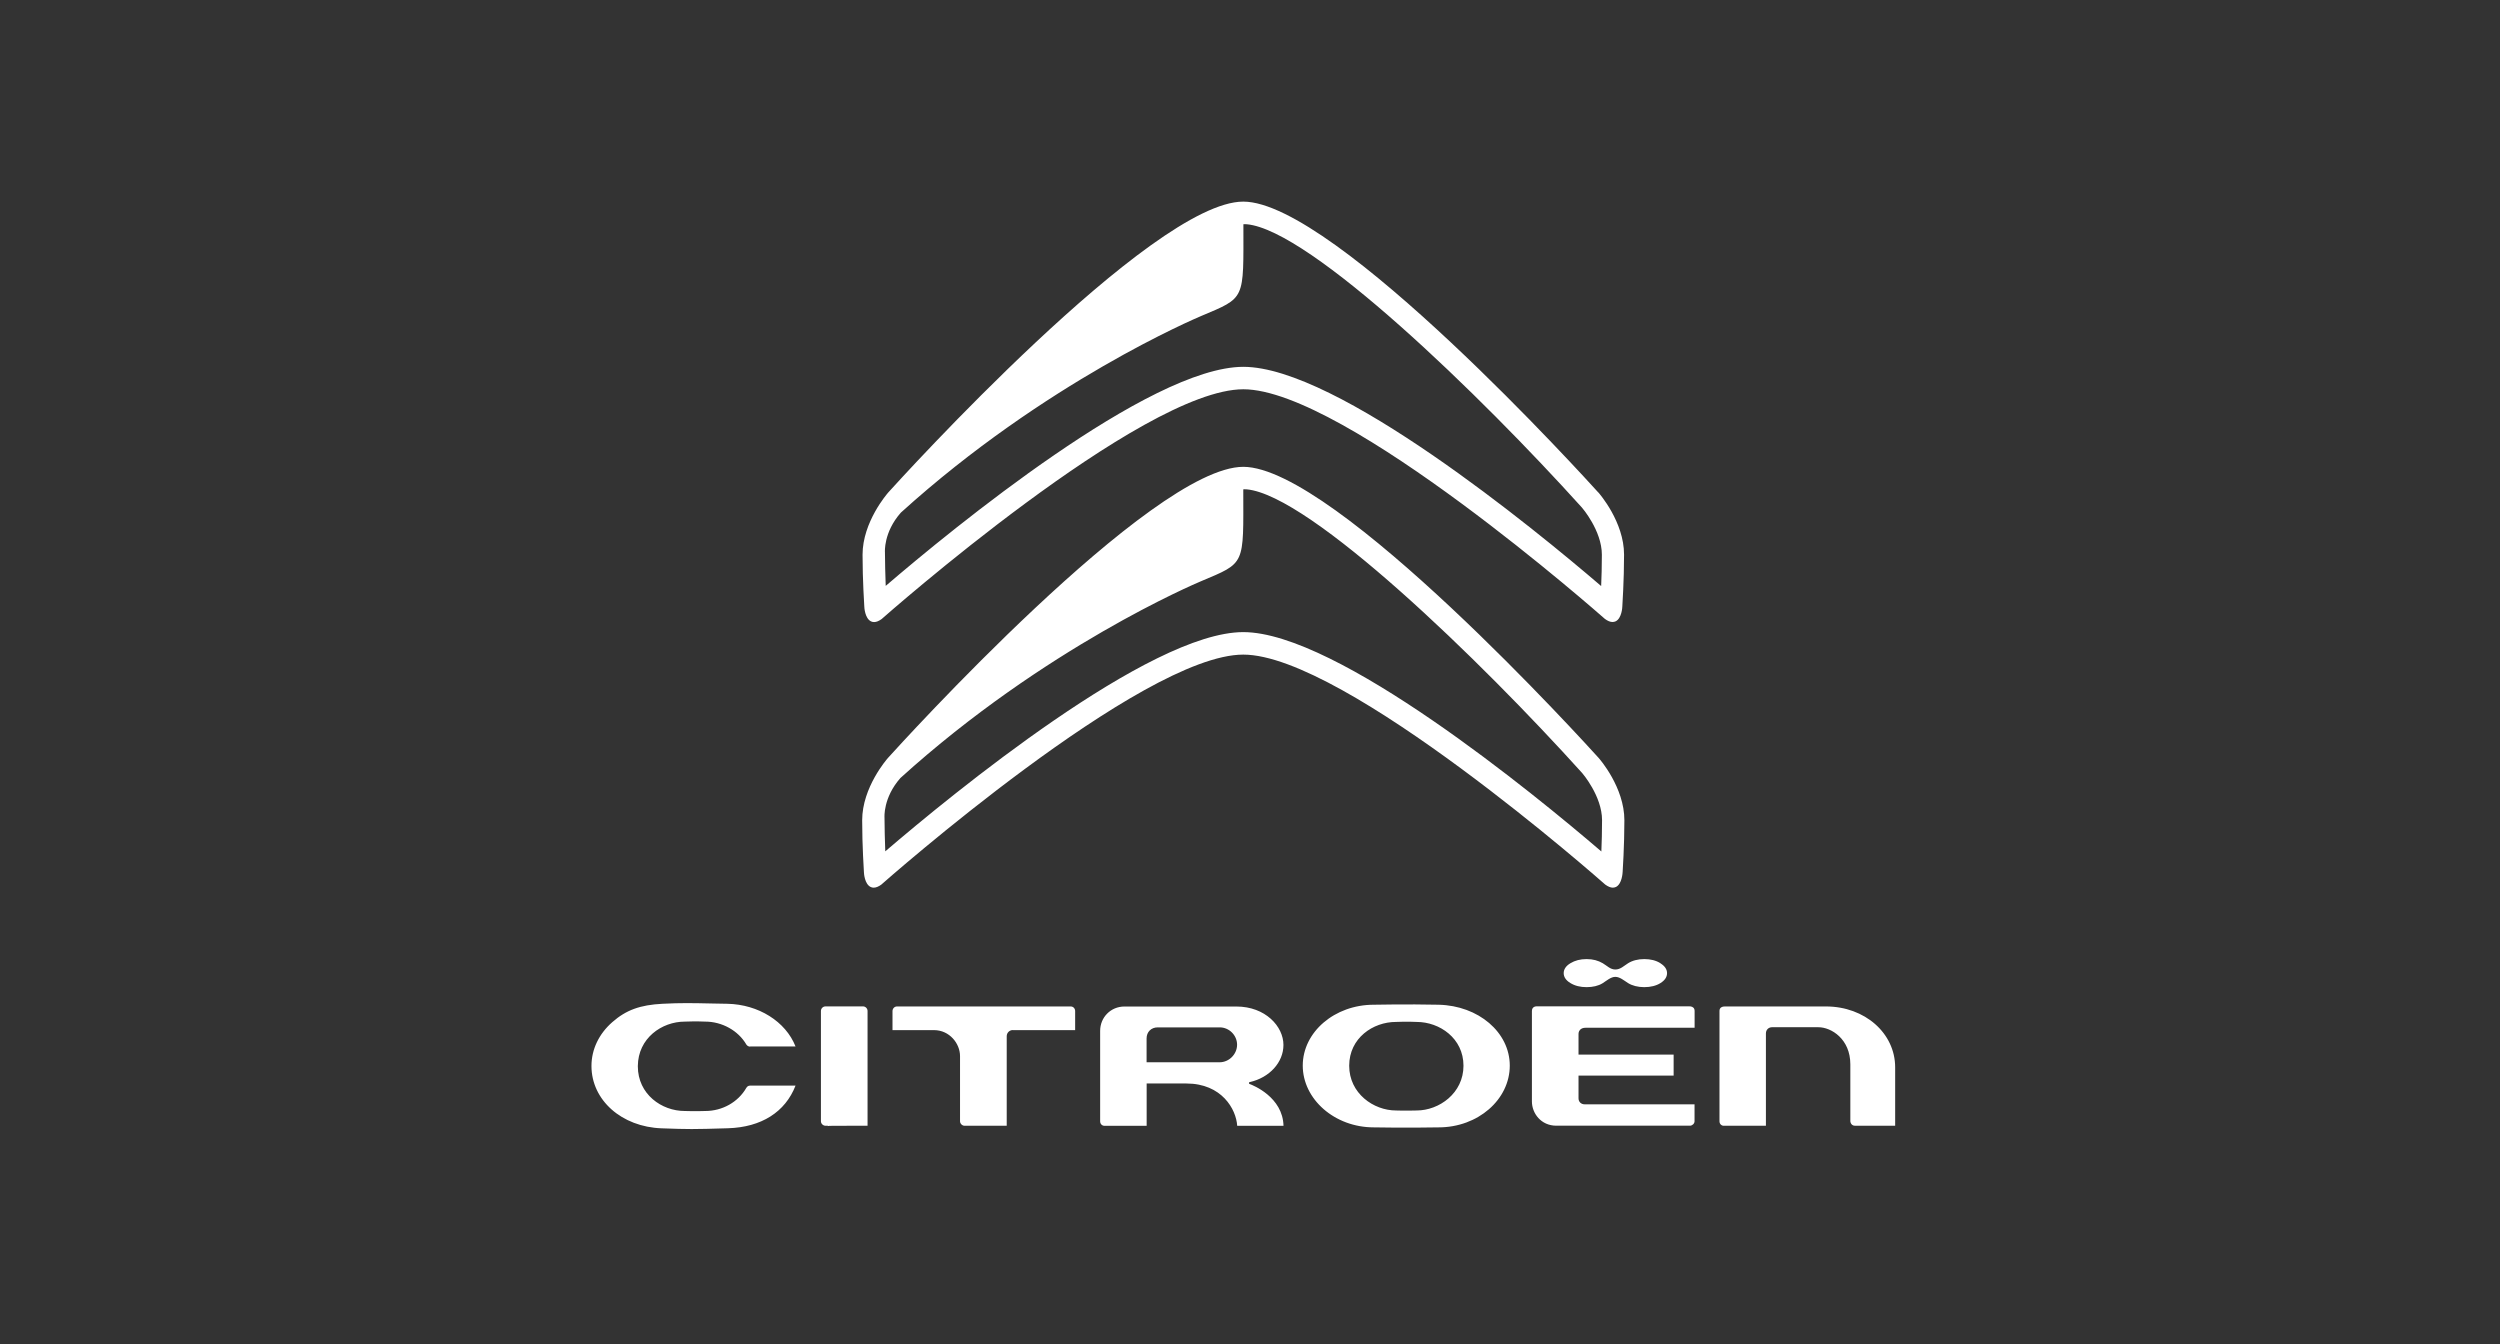 <svg width="186" height="100" viewBox="0 0 186 100" fill="none" xmlns="http://www.w3.org/2000/svg">
<rect x="0" y="0" width="186" height="100" fill="#333333" stroke="none"/>
<g clip-path="url(#clip0_7644_23516)">
<path fill-rule="evenodd" clip-rule="evenodd" d="M105.4 82.62H105.39C105.2 82.625 104.529 82.644 103.867 82.62C102.193 82.62 100.38 81.35 100.38 79.29C100.38 77.23 102.154 76.032 103.858 76.032C103.877 76.032 104.71 75.993 105.395 76.032C107.108 76.032 108.883 77.249 108.883 79.29C108.883 81.331 107.074 82.62 105.395 82.62M107.036 74.752C104.652 74.7 102.231 74.752 102.207 74.752C99.295 74.752 96.925 76.783 96.925 79.281C96.925 81.778 99.295 83.876 102.207 83.876C102.226 83.876 104.648 83.923 107.036 83.876C109.953 83.876 112.327 81.816 112.327 79.281C112.327 76.807 110.001 74.819 107.032 74.752M138.031 83.757C138.031 83.757 140.886 83.757 141 83.757C141 83.643 141 79.409 141 79.409C141 76.869 138.74 74.88 135.852 74.88H128.339C128.215 74.88 127.929 74.909 127.929 75.209V83.419C127.929 83.638 128.091 83.757 128.243 83.757C128.243 83.757 131.27 83.757 131.384 83.757C131.384 83.638 131.384 76.888 131.384 76.888C131.384 76.588 131.612 76.426 131.831 76.426H135.29C136.247 76.426 137.665 77.302 137.665 79.186V83.41C137.665 83.41 137.674 83.757 138.026 83.757M75.356 76.641C75.356 76.641 79.877 76.641 79.991 76.641V75.228C79.991 75.028 79.848 74.88 79.658 74.88H66.739C66.53 74.88 66.402 75.056 66.402 75.223V76.641C66.516 76.641 69.49 76.641 69.49 76.641C70.646 76.641 71.426 77.639 71.426 78.572V83.419C71.426 83.581 71.569 83.757 71.769 83.757C71.769 83.757 74.785 83.757 74.9 83.757V77.092C74.9 76.84 75.104 76.636 75.356 76.636M61.077 83.419C61.077 83.619 61.258 83.757 61.42 83.757H61.596C61.596 83.757 61.582 83.766 61.572 83.781C61.662 83.757 61.962 83.757 63.014 83.757C63.014 83.757 64.436 83.757 64.546 83.757V75.213C64.546 75.033 64.394 74.876 64.213 74.876H61.415C61.229 74.876 61.077 75.033 61.077 75.213V83.419ZM85.306 79.033V77.259C85.306 76.774 85.648 76.436 86.138 76.436H90.749C91.449 76.436 92.039 77.026 92.039 77.725C92.039 78.424 91.453 79.033 90.735 79.033H85.306ZM92.048 83.762H95.493C95.441 81.626 93.233 80.746 92.976 80.651L92.933 80.636V80.517L92.981 80.508C94.456 80.175 95.488 79.038 95.488 77.744C95.488 76.369 94.151 74.885 91.986 74.885H83.655C82.646 74.885 81.851 75.684 81.851 76.698V83.424C81.851 83.619 81.989 83.762 82.184 83.762C82.184 83.762 85.196 83.762 85.311 83.762C85.311 83.647 85.311 80.612 85.311 80.612H88.265C90.892 80.612 91.972 82.52 92.048 83.762ZM55.815 77.858H59.188C58.455 76.003 56.433 74.728 54.111 74.681L53.074 74.662C51.451 74.628 50.709 74.609 49.286 74.681C47.626 74.766 46.579 75.147 45.556 76.046C44.557 76.921 44.005 78.082 44.005 79.309C44.005 81.849 46.251 83.843 49.229 83.947C51.271 84.019 51.489 84.023 54.164 83.942C56.643 83.866 58.422 82.739 59.188 80.769H55.815C55.686 80.769 55.591 80.827 55.524 80.941C54.915 81.997 53.745 82.658 52.474 82.658C51.78 82.687 50.942 82.658 50.942 82.658C49.229 82.658 47.455 81.412 47.455 79.333V79.314C47.469 77.245 49.234 76.008 50.952 76.008C51.147 75.998 51.837 75.979 52.47 76.008C53.721 76.008 54.92 76.674 55.524 77.706C55.548 77.744 55.634 77.868 55.81 77.868M126.074 82.163H117.909C117.633 82.163 117.442 81.978 117.442 81.716V80.023H124.518V78.462H117.442V76.916C117.442 76.916 117.433 76.745 117.561 76.612C117.657 76.517 117.79 76.465 117.971 76.465H126.079V75.218C126.079 75.114 126.05 75.028 125.988 74.971C125.874 74.861 125.693 74.871 125.679 74.871H114.321C114.283 74.871 113.974 74.88 113.974 75.218V81.945C113.974 82.834 114.654 83.752 115.791 83.752H125.736C125.817 83.752 125.902 83.714 125.969 83.652C126.036 83.586 126.074 83.505 126.074 83.419C126.074 83.419 126.074 82.263 126.074 82.154M123.538 71.665C123.205 71.455 122.805 71.356 122.334 71.356C121.863 71.356 121.449 71.465 121.13 71.665C120.811 71.865 120.559 72.131 120.183 72.131C119.807 72.131 119.584 71.865 119.246 71.665C118.908 71.465 118.513 71.356 118.042 71.356C117.571 71.356 117.176 71.46 116.838 71.665C116.505 71.865 116.339 72.117 116.339 72.402C116.339 72.687 116.505 72.939 116.838 73.139C117.171 73.344 117.571 73.444 118.042 73.444C118.513 73.444 118.917 73.344 119.217 73.163C119.517 72.978 119.841 72.678 120.178 72.678C120.516 72.678 120.825 72.949 121.125 73.139C121.425 73.33 121.858 73.444 122.329 73.444C122.8 73.444 123.219 73.344 123.542 73.139C123.866 72.935 124.028 72.692 124.028 72.402C124.028 72.117 123.861 71.869 123.528 71.665" fill="white"/>
<path fill-rule="evenodd" clip-rule="evenodd" d="M119.141 63.35C114.192 59.107 99.48 47.029 92.5 47.029C85.52 47.029 70.817 59.097 65.864 63.34C65.835 62.337 65.807 61.728 65.807 60.834C65.807 60.834 65.688 59.359 66.991 57.884C77.731 48.156 88.988 43.399 89.336 43.252C92.695 41.834 92.505 42.1 92.5 36.406C92.5 36.406 92.647 36.397 92.747 36.406C97.477 36.834 110.186 49.169 117.709 57.508C117.723 57.523 119.193 59.226 119.193 61.019C119.193 61.861 119.169 62.689 119.141 63.345M118.941 56.391C118.142 55.506 99.318 34.732 92.5 34.732C85.681 34.732 66.863 55.506 66.064 56.391C65.987 56.481 64.146 58.579 64.146 61.029C64.146 62.936 64.275 64.853 64.275 64.872C64.275 64.963 64.322 65.771 64.774 65.99C64.845 66.028 64.926 66.042 65.007 66.042C65.174 66.042 65.359 65.966 65.564 65.819C65.769 65.638 84.944 48.703 92.5 48.703C100.056 48.703 119.236 65.638 119.426 65.809C119.636 65.962 119.826 66.042 119.993 66.042C120.074 66.042 120.15 66.023 120.226 65.99C120.673 65.771 120.721 64.958 120.725 64.867C120.725 64.853 120.854 62.936 120.854 61.029C120.854 58.579 119.017 56.476 118.941 56.391ZM119.117 43.594C114.173 39.356 99.475 27.292 92.505 27.292C85.534 27.292 70.846 39.346 65.897 43.59C65.868 42.59 65.84 41.977 65.84 41.087C65.84 41.087 65.721 39.613 67.025 38.138C77.754 28.419 89.003 23.667 89.345 23.52C92.7 22.102 92.509 22.369 92.509 16.684C92.509 16.684 92.657 16.674 92.757 16.684C97.482 17.112 110.181 29.433 117.694 37.762C117.709 37.776 119.179 39.479 119.179 41.273C119.179 42.11 119.155 42.943 119.127 43.594M118.913 36.639C118.113 35.755 99.309 15 92.5 15C85.691 15 66.887 35.755 66.087 36.639C66.011 36.73 64.174 38.828 64.174 41.273C64.174 43.176 64.303 45.093 64.303 45.112C64.303 45.202 64.351 46.011 64.803 46.23C64.874 46.268 64.955 46.282 65.036 46.282C65.202 46.282 65.388 46.206 65.593 46.058C65.797 45.878 84.954 28.962 92.505 28.962C100.056 28.962 119.212 45.878 119.407 46.049C119.617 46.201 119.802 46.277 119.974 46.277C120.054 46.277 120.131 46.258 120.207 46.225C120.654 46.006 120.702 45.197 120.702 45.102C120.702 45.088 120.83 43.171 120.83 41.268C120.83 38.823 118.993 36.725 118.917 36.635" fill="white"/>
</g>
<defs>
<clipPath id="clip0_7644_23516">
<rect width="97" height="69" fill="white" transform="translate(44 15)"/>
</clipPath>
</defs>
</svg>
